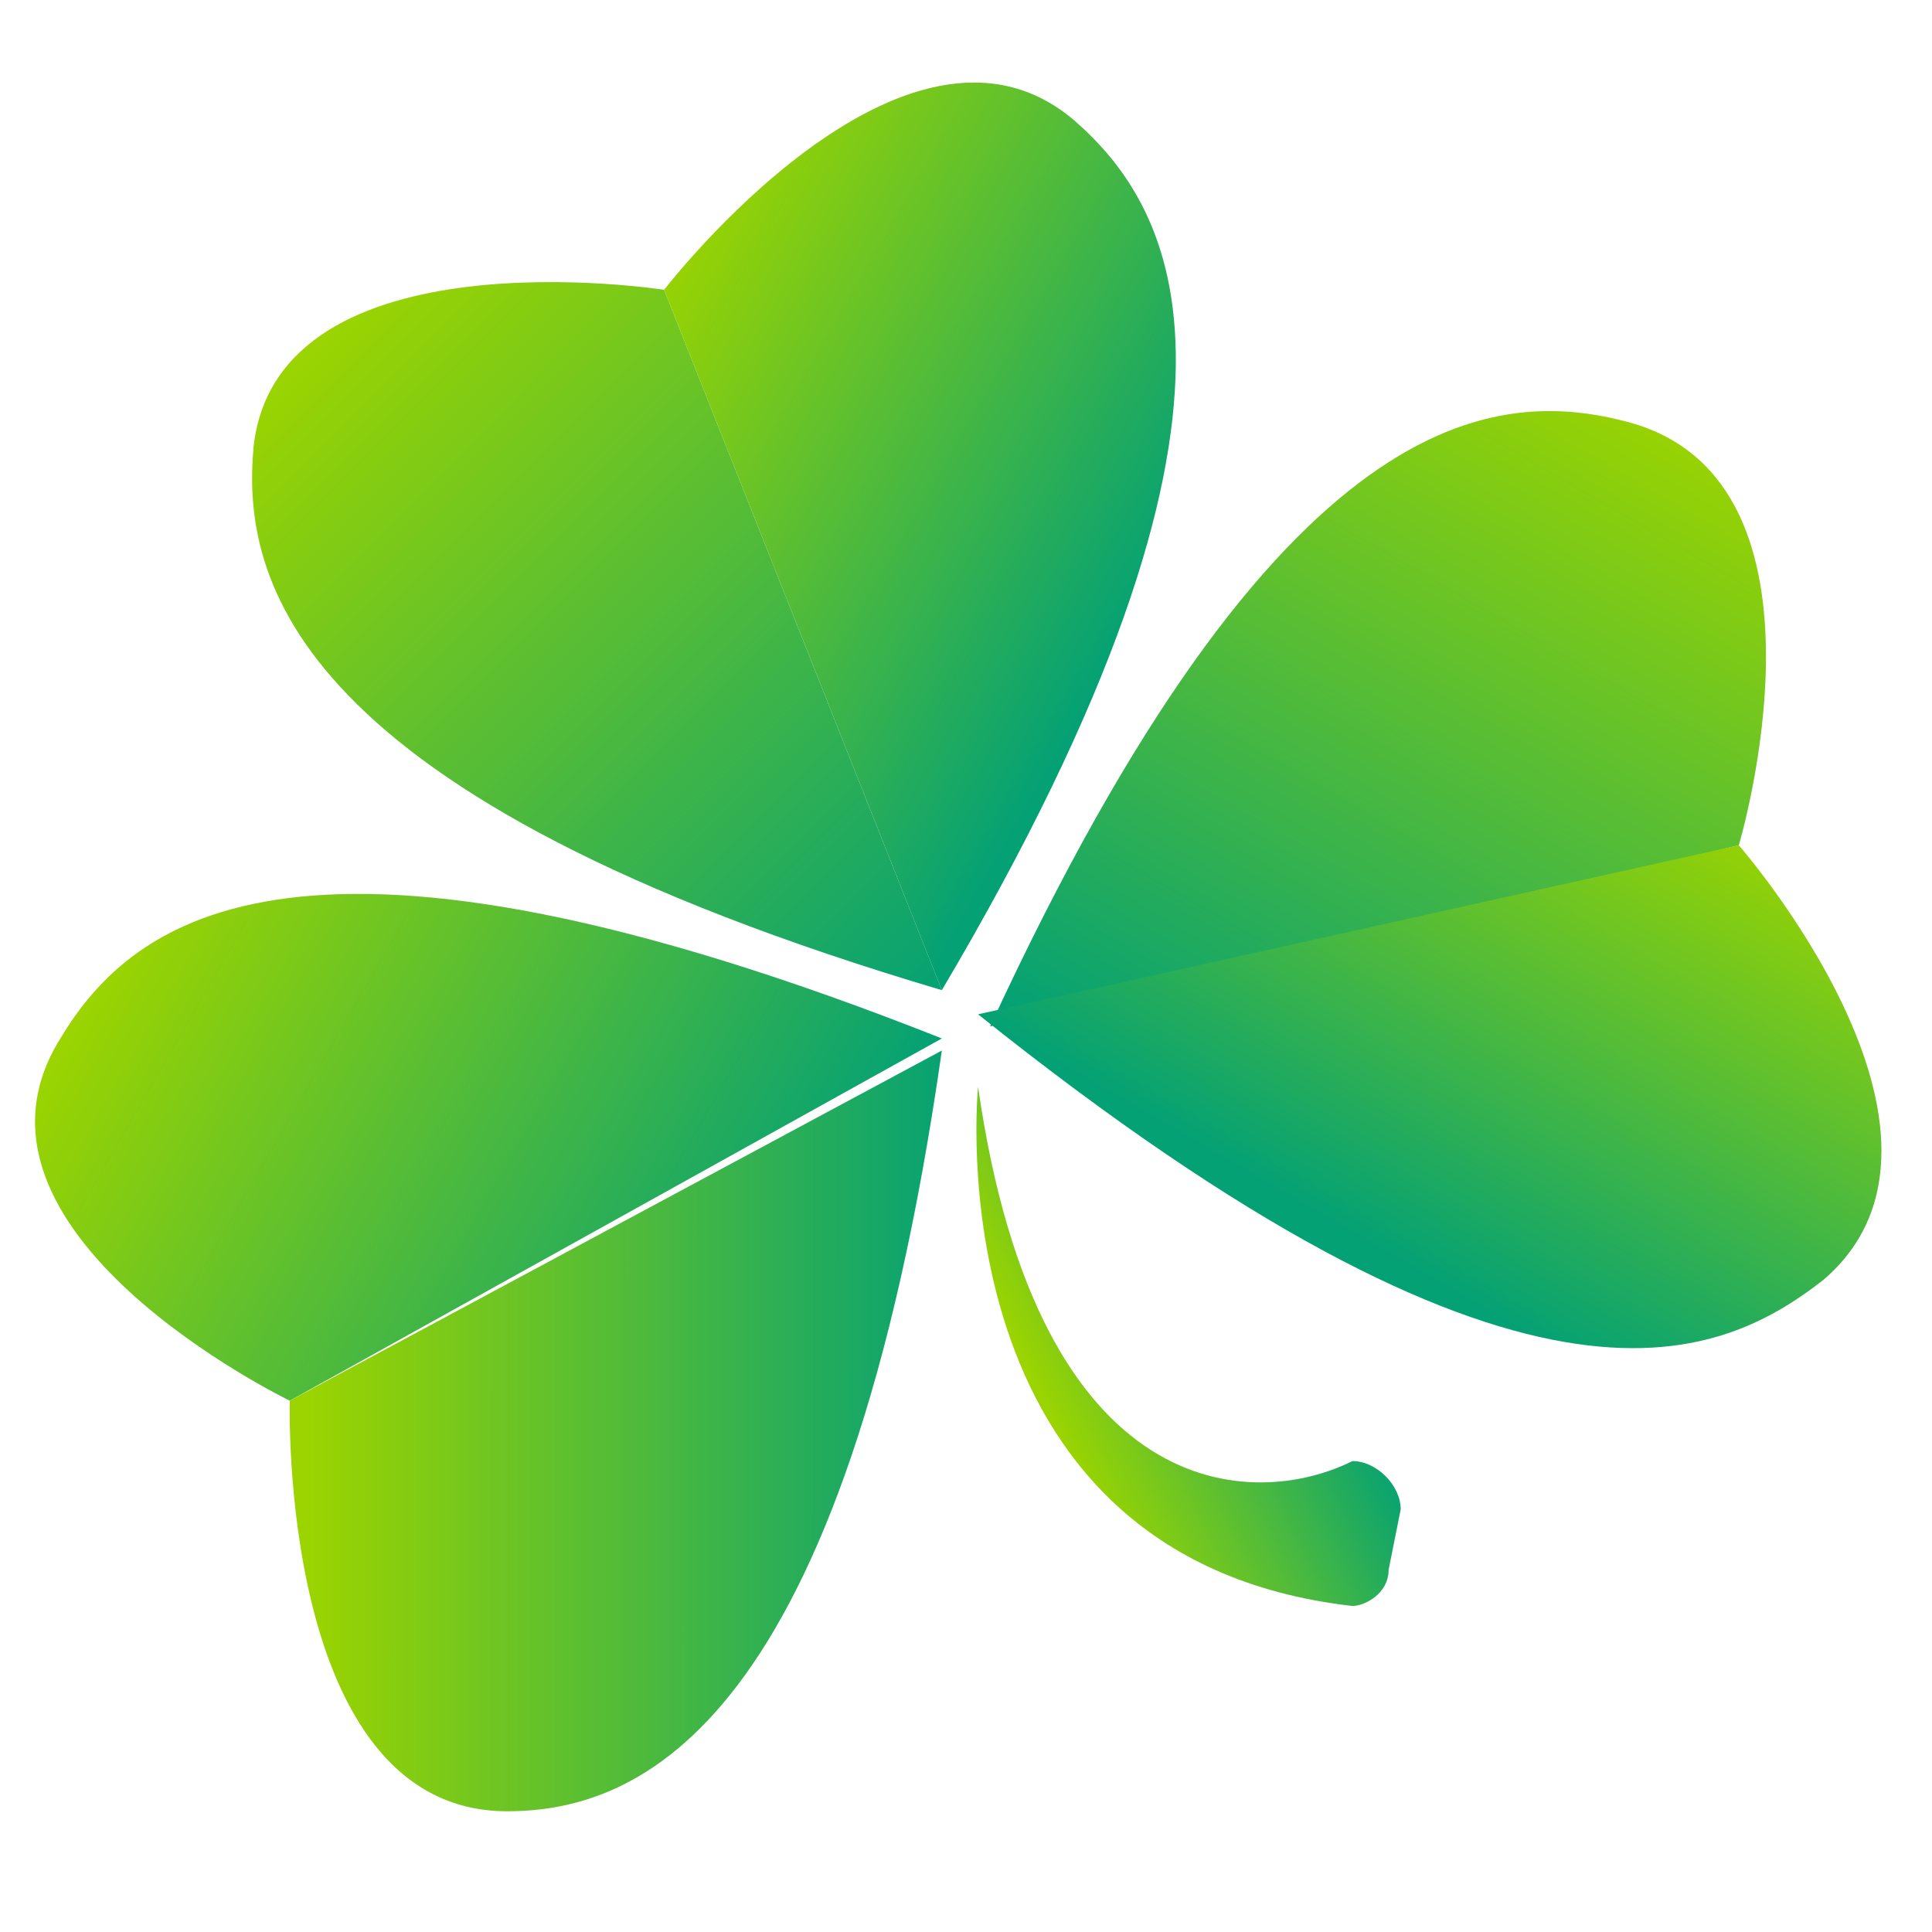 <?xml version="1.0" encoding="utf-8"?>
<!-- Generator: Adobe Illustrator 22.0.1, SVG Export Plug-In . SVG Version: 6.00 Build 0)  -->
<svg version="1.1" id="Layer_1" xmlns="http://www.w3.org/2000/svg" xmlns:xlink="http://www.w3.org/1999/xlink" x="0px" y="0px"
	 width="16px" height="16px" viewBox="0 0 16 16" style="enable-background:new 0 0 16 16;" xml:space="preserve">
<style type="text/css">
	.st0{fill:url(#SVGID_1_);}
	.st1{fill:url(#SVGID_2_);}
	.st2{fill:url(#SVGID_3_);}
	.st3{fill:url(#SVGID_4_);}
	.st4{fill:url(#SVGID_5_);}
	.st5{fill:url(#SVGID_6_);}
	.st6{fill:url(#SVGID_7_);}
</style>
<linearGradient id="SVGID_1_" gradientUnits="userSpaceOnUse" x1="-76.888" y1="-29.339" x2="-73.884" y2="-36.256" gradientTransform="matrix(0.93 -0.367 -0.367 -0.93 63.517 -52.869)">
	<stop  offset="0" style="stop-color:#9BD400"/>
	<stop  offset="1" style="stop-color:#04A175"/>
</linearGradient>
<path class="st0" d="M5.5,2.4c0,0-3.2-0.5-3.4,1.3C2,4.8,2.4,6.6,7.8,8.2L5.5,2.4z"/>
<linearGradient id="SVGID_2_" gradientUnits="userSpaceOnUse" x1="-384.955" y1="-30.409" x2="-388.021" y2="-34.266" gradientTransform="matrix(-0.93 0.367 -0.367 -0.93 -364.016 115.702)">
	<stop  offset="0" style="stop-color:#9BD400"/>
	<stop  offset="1" style="stop-color:#04A175"/>
</linearGradient>
<path class="st1" d="M5.5,2.4c0,0,2-2.6,3.4-1.4c0.8,0.7,1.8,2.3-1.1,7.2L5.5,2.4z"/>
<linearGradient id="SVGID_3_" gradientUnits="userSpaceOnUse" x1="2.535" y1="409.875" x2="7.686" y2="405.097" gradientTransform="matrix(0.223 0.975 0.975 -0.223 -386.52 92.263)">
	<stop  offset="0" style="stop-color:#9BD400"/>
	<stop  offset="1" style="stop-color:#04A175"/>
</linearGradient>
<path class="st2" d="M14.4,7c0,0,0.9-3-0.9-3.5c-1.1-0.3-2.9-0.2-5.3,5L14.4,7z"/>
<linearGradient id="SVGID_4_" gradientUnits="userSpaceOnUse" x1="-464.915" y1="409.001" x2="-468.332" y2="405.831" gradientTransform="matrix(-0.223 -0.975 0.975 -0.223 -488.757 -355.787)">
	<stop  offset="0" style="stop-color:#9BD400"/>
	<stop  offset="1" style="stop-color:#04A175"/>
</linearGradient>
<path class="st3" d="M14.4,7c0,0,2.1,2.4,0.7,3.6c-0.9,0.7-2.5,1.4-7-2.2L14.4,7z"/>
<linearGradient id="SVGID_5_" gradientUnits="userSpaceOnUse" x1="54.044" y1="66.876" x2="59.524" y2="63.736" gradientTransform="matrix(0.503 0.864 -0.864 0.503 31.624 -72.607)">
	<stop  offset="0" style="stop-color:#9BD400"/>
	<stop  offset="1" style="stop-color:#04A175"/>
</linearGradient>
<path class="st4" d="M2.4,11.6c0,0-2.9-1.4-1.9-3c0.6-1,2-2.1,7.3,0L2.4,11.6z"/>
<linearGradient id="SVGID_6_" gradientUnits="userSpaceOnUse" x1="-517.83" y1="67.694" x2="-520.535" y2="63.044" gradientTransform="matrix(-0.503 -0.864 -0.864 0.503 -199.432 -469.865)">
	<stop  offset="0" style="stop-color:#9BD400"/>
	<stop  offset="1" style="stop-color:#04A175"/>
</linearGradient>
<path class="st5" d="M2.4,11.6c0,0-0.1,3.4,1.8,3.4c1.1,0,2.8-0.7,3.6-6.3L2.4,11.6z"/>
<linearGradient id="SVGID_7_" gradientUnits="userSpaceOnUse" x1="-94.245" y1="-51.074" x2="-91.816" y2="-51.074" gradientTransform="matrix(0.9 -0.435 -0.435 -0.9 71.248 -75.311)">
	<stop  offset="0" style="stop-color:#9BD400"/>
	<stop  offset="1" style="stop-color:#04A175"/>
</linearGradient>
<path class="st6" d="M8.1,9c0,0-0.4,3.9,3.1,4.3c0.1,0,0.3-0.1,0.3-0.3l0.1-0.5c0-0.2-0.2-0.4-0.4-0.4C10.4,12.5,8.6,12.5,8.1,9z"/>
</svg>
